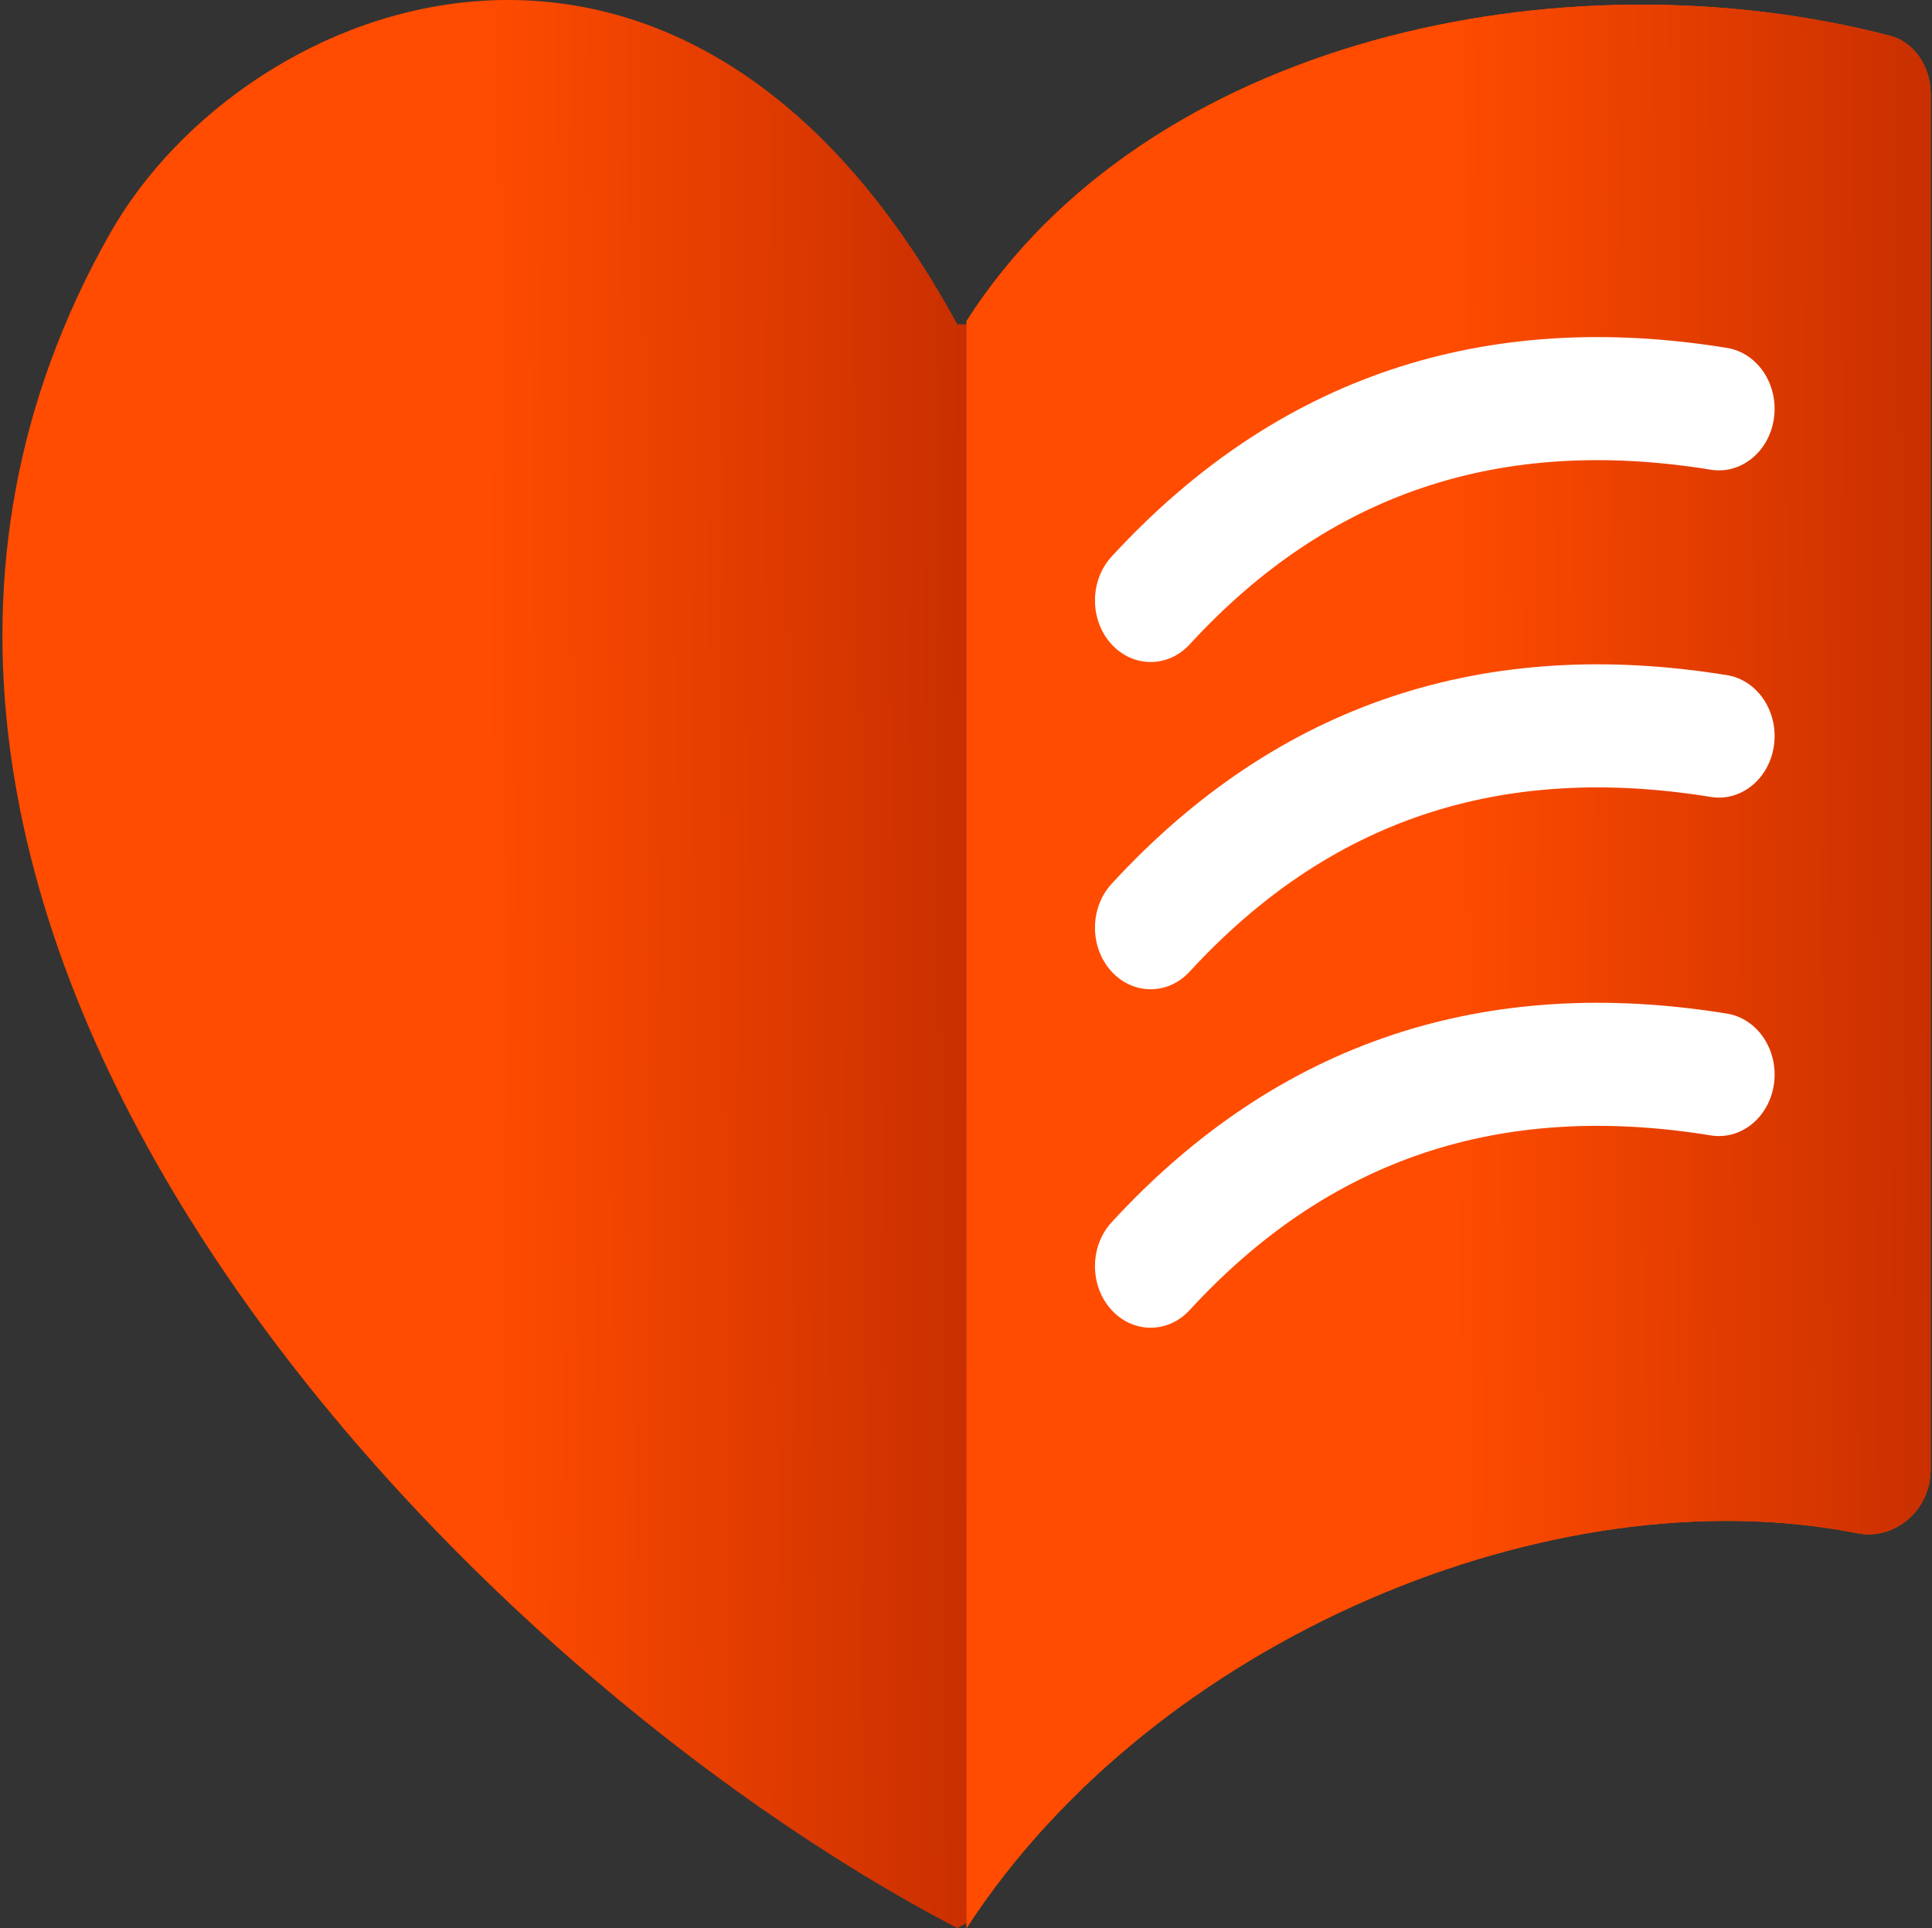 <svg width="513" height="512" viewBox="0 0 513 512" fill="none" xmlns="http://www.w3.org/2000/svg">
<rect x="0" y="0" width="513" height="512" fill="#333333" stroke="none"/>
<path d="M29.277 61.874C65.24 -1.466 181.66 -47.287 254.194 86.132C254.194 86.132 254.194 86.132 254.194 86.132L256.646 86.132V510.646L254.208 511.994C119.584 441.995 -72.525 241.178 29.277 61.874Z" fill="url(#paint0_linear_1490_1168)"/>
<path d="M256.641 85.261C304.352 10.541 414.492 -13.194 501.811 9.478C508.257 11.152 512.644 17.624 512.644 24.944V390.172C512.644 401.193 502.955 409.094 493.143 407.147C412.594 391.157 306.695 434.939 256.641 512.001V85.261Z" fill="#FF4C00"/>
<path d="M256.641 85.261C304.352 10.541 414.492 -13.194 501.811 9.478C508.257 11.152 512.644 17.624 512.644 24.944V390.172C512.644 401.193 502.955 409.094 493.143 407.147C412.594 391.157 306.695 434.939 256.641 512.001V85.261Z" fill="url(#paint1_linear_1490_1168)"/>
<path fill-rule="evenodd" clip-rule="evenodd" d="M454.275 301.502C398.353 292.427 352.868 307.654 315.901 347.875C310.082 354.207 300.721 354.124 294.993 347.691C289.266 341.257 289.34 330.909 295.16 324.577C339.397 276.447 394.45 258.755 458.57 269.161C466.648 270.472 472.236 278.775 471.05 287.706C469.864 296.637 462.353 302.814 454.275 301.502Z" fill="white"/>
<path fill-rule="evenodd" clip-rule="evenodd" d="M454.275 211.625C398.353 202.55 352.868 217.777 315.901 257.998C310.082 264.33 300.721 264.247 294.993 257.814C289.266 251.38 289.34 241.032 295.16 234.701C339.397 186.57 394.45 168.878 458.57 179.284C466.648 180.595 472.236 188.898 471.05 197.829C469.864 206.76 462.353 212.937 454.275 211.625Z" fill="white"/>
<path fill-rule="evenodd" clip-rule="evenodd" d="M454.275 124.729C398.353 115.653 352.868 130.881 315.901 171.101C310.082 177.433 300.721 177.351 294.993 170.917C289.266 164.484 289.34 154.136 295.16 147.804C339.397 99.673 394.45 81.981 458.57 92.388C466.648 93.699 472.236 102.001 471.05 110.932C469.864 119.863 462.353 126.04 454.275 124.729Z" fill="white"/>
<defs>
<linearGradient id="paint0_linear_1490_1168" x1="128.646" y1="202.072" x2="256.642" y2="201.332" gradientUnits="userSpaceOnUse">
<stop stop-color="#FF4C00"/>
<stop offset="1" stop-color="#C92F00"/>
</linearGradient>
<linearGradient id="paint1_linear_1490_1168" x1="384.643" y1="202.823" x2="512.64" y2="202.081" gradientUnits="userSpaceOnUse">
<stop stop-color="#FF4C00"/>
<stop offset="1" stop-color="#C92F00"/>
</linearGradient>
</defs>
</svg>

